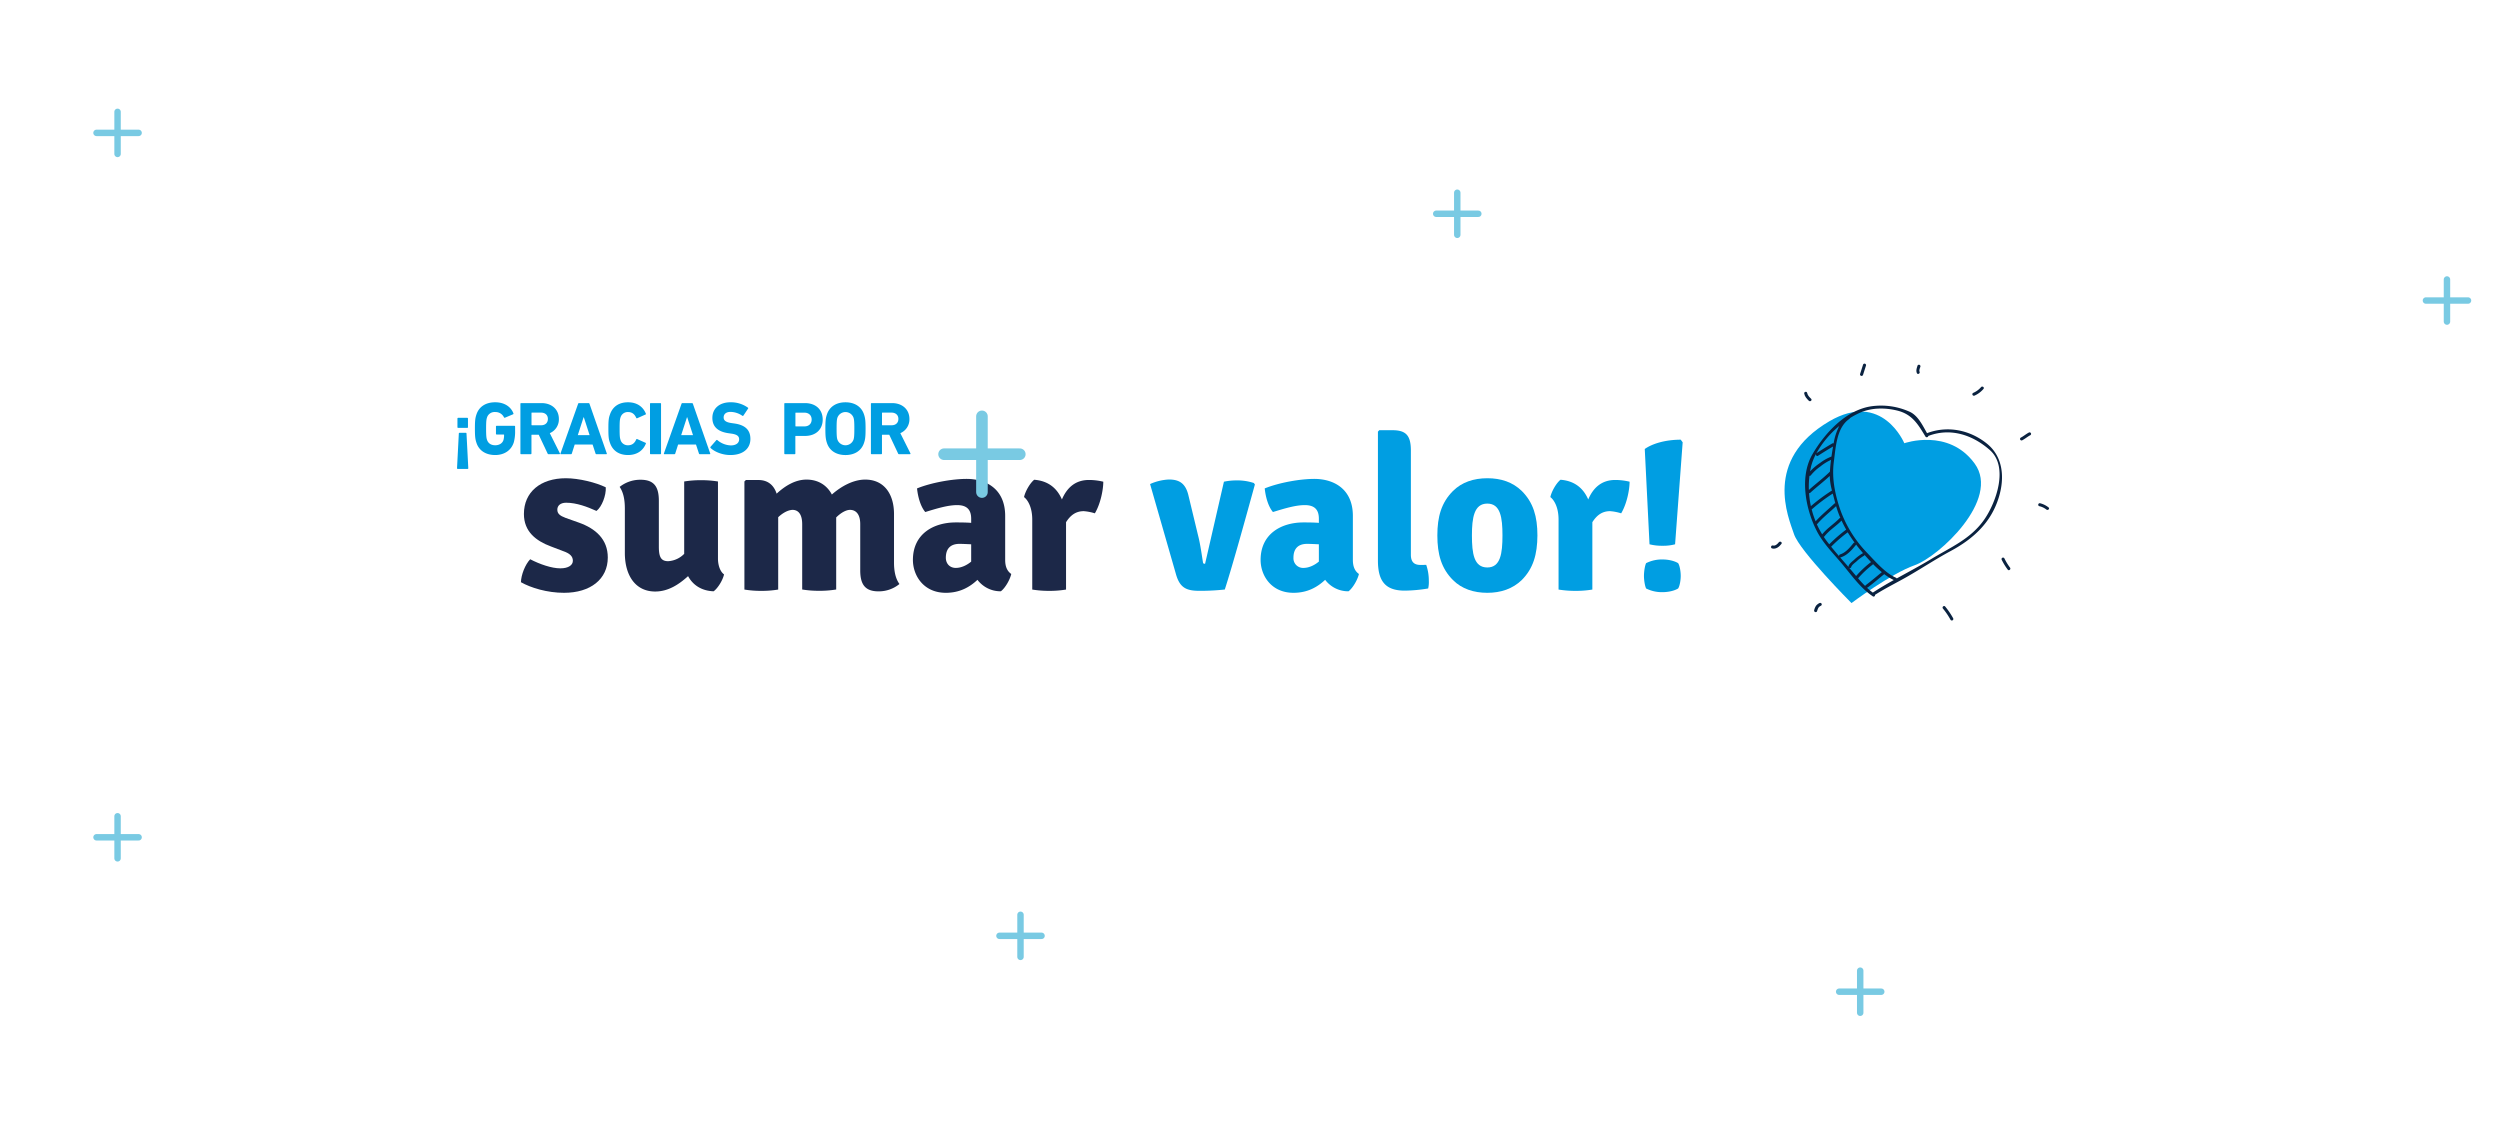 <svg id="Capa_1" data-name="Capa 1" xmlns="http://www.w3.org/2000/svg" viewBox="0 0 1700 762"><defs><style>.cls-1{fill:#009ee2;}.cls-2{fill:#0a2240;}.cls-3{fill:#1c2848;}.cls-4,.cls-5{fill:none;stroke:#79cae3;stroke-linecap:round;stroke-linejoin:round;}.cls-4{stroke-width:7.88px;}.cls-5{stroke-width:4.38px;}</style></defs><title>gracias-por-sumar-valor</title><path class="cls-1" d="M1294.93,301.4s30.11-10.6,47.87,13.87-24.47,63.32-40.79,69.07-43,25.74-43,25.74-35.24-35.33-39.08-46.85-21.11-50.29,24-76.75c36-21.11,51,14.92,51,14.92"/><path class="cls-2" d="M1342.71,269a17,17,0,0,0,6.09-4.57c.8-1.06-.92-2.18-1.72-1.14a14.66,14.66,0,0,1-5.31,3.87,1,1,0,0,0,.94,1.84"/><path class="cls-2" d="M1375.13,299.39c1.91-1,3.54-2.43,5.45-3.44a1,1,0,0,0-.94-1.83c-1.9,1-3.54,2.43-5.45,3.44a1,1,0,0,0,.94,1.83"/><path class="cls-2" d="M1386.73,344.19a12.65,12.65,0,0,1,4.78,2.27c1,.89,2.52-.48,1.54-1.38a15,15,0,0,0-5.69-2.85,1,1,0,0,0-.63,2"/><path class="cls-2" d="M1365.28,387.36c.82,1.05,2.35-.33,1.54-1.37a38.18,38.18,0,0,1-3.82-6.27,1,1,0,0,0-1.84.94,41.13,41.13,0,0,0,4.12,6.7"/><path class="cls-2" d="M1328.16,420.44a52.19,52.19,0,0,0-5.44-8c-.83-1-2.36.34-1.53,1.38a48.56,48.56,0,0,1,5.13,7.56,1,1,0,0,0,1.84-.94"/><path class="cls-2" d="M1237.25,410.08a6.69,6.69,0,0,0-2.37,1.88,9.75,9.75,0,0,0-1.23,2.92,1,1,0,0,0,2,.64,10,10,0,0,1,.88-2.26,4,4,0,0,1,1.7-1.35,1,1,0,0,0-.94-1.83"/><path class="cls-2" d="M1209.64,368.69c-.85,1.13-2.42,2.7-4,2.24-1.28-.36-1.92,1.6-.63,2,2.57.74,4.9-1.13,6.36-3.07.81-1.06-.92-2.18-1.72-1.13"/><path class="cls-2" d="M1231.54,271.15c-1.15-1.14-2.37-2.28-2.67-3.94-.23-1.31-2.25-.87-2,.43.36,2,1.73,3.49,3.14,4.88,1,.93,2.49-.44,1.54-1.37"/><path class="cls-2" d="M1266.87,248l-2,6.27a1,1,0,0,0,2,.63l2-6.27a1,1,0,0,0-2-.63"/><path class="cls-2" d="M1303.9,248.71c-.51,1.59-1.14,3.34-.42,5,.53,1.22,2.36.27,1.83-.94-.43-1,.24-2.44.55-3.39a1,1,0,0,0-2-.63"/><path class="cls-2" d="M1273.45,405.49a1,1,0,0,0,1.57-1c7.37-4.75,15.45-8.58,23-13,9.5-5.48,18.7-11.56,28.36-16.75,15.39-8.27,27.6-19.33,32.86-36.72,4-13.18,2.89-27.47-8.15-36.36-11.46-9.23-26.52-12.39-40.48-7.2a1.05,1.05,0,0,0-.21.12c-3.08-5.38-6.25-12.28-12.23-14.76a47.3,47.3,0,0,0-25.2-3.61c-17.5,2.33-32,18.15-40.43,32.55-9,15.26-4.8,37.23,2.75,52.08,4.31,8.48,11,15.12,17.06,22.31,6.27,7.44,12.87,16.91,21.06,22.26m-15.8-19.14-.16-.19a.9.9,0,0,0,1.41-.54c.3-1.38,2.58-2.91,3.56-3.79a28.06,28.06,0,0,1,5.06-3.83.92.92,0,0,0,.46-.54c1.4,1.61,2.89,3.26,4.44,4.89a.93.93,0,0,0-.43.2,67.8,67.8,0,0,0-9.79,9.22c-1.57-1.87-3.08-3.71-4.55-5.42m10.75,12.25c-1.69-1.66-3.3-3.45-4.86-5.26a66.14,66.14,0,0,1,9.82-9.25.94.94,0,0,0,.32-.45,75.7,75.7,0,0,0,6,5.5c-3.62,3-7.18,6-10.93,8.84a.82.82,0,0,0-.36.62m5.15,4.43a39.73,39.73,0,0,1-4-3.32,1,1,0,0,0,.61-.2c3.83-2.87,7.46-6,11.16-9,0,0,0,0,0,0a38.81,38.81,0,0,0,6.5,4c-4.86,2.72-9.66,5.53-14.28,8.56m-15.87-118.22a1.09,1.09,0,0,0,.38-.48,53,53,0,0,1,6.83-3.66c7.95-3.45,16.81-3.47,25.09-1.49,10.3,2.47,14.27,9.25,19.34,17.64a1.07,1.07,0,0,0,2-.4,1,1,0,0,0,.3-.05c15-5.58,29.88-.52,41.45,9.63,13.08,11.48,4.32,35.73-3.66,47.26-9.23,13.34-23,18.94-36.37,27.07-7.56,4.57-15.44,8.73-23.22,13.05a1,1,0,0,0-.49-.48c-7.49-3.29-14.32-11.41-19.92-17.24A81.06,81.06,0,0,1,1251,345.49c-3.37-10.19-5.41-20.72-4-31.39,1.29-9.53,1.76-23.34,10.64-29.29m-6.94,4.87a40.17,40.17,0,0,0-3.84,11.85.89.89,0,0,0-.88,0c-3.62,2.09-7.15,4.3-10.65,6.55a1.07,1.07,0,0,0-.26.26,65.48,65.48,0,0,1,15.63-18.69m-19.3,28.06a38.79,38.79,0,0,1,3.51-9.09c-.3.82.46,1.88,1.35,1.31,3.36-2.17,6.74-4.29,10.2-6.29l0,.17c-.39,2.19-.74,4.42-1.06,6.64a31.16,31.16,0,0,0-7.7,4.31,38.15,38.15,0,0,0-6.84,5.8c.17-.95.35-1.9.57-2.85m-1,5.85a1,1,0,0,0,1-.41,29.93,29.93,0,0,1,6.33-5.87,32.14,32.14,0,0,1,7.34-4.56c-.35,2.66-.6,5.32-.77,8-4.5,4.47-9.61,8.22-14.3,12.47a59.19,59.19,0,0,1,.41-9.6m-.29,11.71a.89.89,0,0,0,.86-.23c4.3-3.94,9-7.45,13.21-11.43a42.2,42.2,0,0,0,1.52,9.9,124,124,0,0,0-14.34,10.64,62,62,0,0,1-1.25-8.88m1.79,11.08a1,1,0,0,0,.14-.08,119.94,119.94,0,0,1,14.2-10.67c.49,1.85,1,3.67,1.42,5.47.09.38.22.75.31,1.13a.88.88,0,0,0-.69.27c-4.21,4-8.81,7.64-12.7,12a60.76,60.76,0,0,1-2.68-8.12m3.52,10.15a1.16,1.16,0,0,0,.25-.2c3.85-4.49,8.57-8.08,12.84-12.16a66.58,66.58,0,0,0,2.88,8,.91.91,0,0,0-.57.27c-3.72,3.85-8.41,6.71-11.77,10.91a61.28,61.28,0,0,1-3.63-6.84m6.7,11.4c-.7-.94-1.37-1.91-2-2.89a1,1,0,0,0,.51-.34c3.23-4.15,7.92-6.92,11.57-10.67,1,2.08,2,4.12,3.18,6.12a101.19,101.19,0,0,0-11.53,10c-.57-.72-1.15-1.44-1.71-2.18m8.39,10.24c-1.84-2.12-3.64-4.25-5.39-6.43a94,94,0,0,1,11.28-9.78c1.44,2.39,3,4.71,4.66,7a1,1,0,0,0-.8.39c-2.44,3-5.2,6.39-9,7.61a1.07,1.07,0,0,0-.73,1.25m1.17.76c4.41-1.41,7.48-5,10.31-8.49,0-.06,0-.12.09-.18.71.93,1.41,1.86,2.15,2.75s1.67,2,2.56,3.08a1,1,0,0,0-.23.07,32.74,32.74,0,0,0-5.87,4.47c-1.19,1.06-3.41,2.68-3.78,4.36a1,1,0,0,0,.06.59c-1.91-2.21-3.85-4.41-5.77-6.62a.89.89,0,0,0,.48,0"/><path class="cls-3" d="M360.53,380.29c6.48,3.38,14.58,6.18,20.47,6.18,5.6,0,8.55-2.21,8.55-5.15s-1.92-5-6.78-6.63l-8.1-3.09c-10.31-3.83-18.41-10.17-18.41-22.1,0-14.87,11.2-24.3,28.57-24.3,8.84,0,20.62,2.95,27.1,6.19.3,5.45-2.65,13.25-6.33,16.05-6.19-2.8-13.55-5.59-20.62-5.59-4,0-6,2.06-6,4.71s1.62,4.12,5.6,5.6l9.13,3.24c11.19,4,19.59,11.19,19.59,23.71,0,14.72-11.78,24-29.75,24-11.49,0-22.53-3.38-29.31-7.21C354.35,390.89,357.15,383.82,360.53,380.29Z"/><path class="cls-3" d="M424.9,345.82c0-5.74-.89-10.9-3.54-14.73a22.55,22.55,0,0,1,14.29-4.86c9.28,0,12.37,5,12.37,14.29v31.22c0,6.78,1.32,9.87,6.33,9.87a16.59,16.59,0,0,0,10.9-5V327.41a68.63,68.63,0,0,1,11.49-.88,71,71,0,0,1,11.48.88v52.43c0,4.72,1.62,9,4.13,10.75-.89,4-4.13,9.28-7.07,11.49-8.25-.29-14.14-4.27-17.38-10.31-6.19,5.6-13.4,10.46-22.39,10.46-13.4,0-20.61-10.9-20.61-26.22Z"/><path class="cls-3" d="M538.89,346.71c-3.09.14-6.63,2.06-9.72,5V400.9a68.58,68.58,0,0,1-11.49.89,69.76,69.76,0,0,1-11.48-.89V327.41l1-1h8.54c6.33,0,10.46,3.39,12.37,9.28,5.74-5.3,12.67-9.57,20.32-9.57,8.1,0,14,4,17.24,10.16,6.33-5.6,14.58-10.16,22.68-10.16,13,0,19.58,10,19.58,23.41v33c0,5.75,1,10.9,3.69,14.59a22.1,22.1,0,0,1-14.29,5c-9.28,0-12.37-5-12.37-14.28V356.43c0-7.81-3.83-9.72-6.92-9.72-2.8,0-6.34,2.06-9.43,5.15v49a70.41,70.41,0,0,1-11.63.89,71.22,71.22,0,0,1-11.49-.89V356.57C545.52,348.77,542.13,346.71,538.89,346.71Z"/><path class="cls-3" d="M680.58,402.08a19.65,19.65,0,0,1-15.91-7.8c-5.15,4.86-11.93,8.83-21.5,8.83-15.17,0-22.39-11.78-22.39-22.38,0-17.68,14-25.48,29.16-25.48,2.65,0,6.63,0,10.46.29v-2.8c0-6.18-2.95-9.27-9.57-9.27-6.34,0-14,2.35-21.65,4.71-3.24-3.83-5-10.31-5.6-16.06,9.87-4,24.15-6.47,33.73-6.47,12.81,0,26.21,6.47,26.21,25.18v29.9c0,4.27,1.18,7.51,4.13,9.57C686.76,394.28,683.52,399.87,680.58,402.08ZM660.4,381.91V370.12c-2.95-.14-5.89-.29-7.95-.29-6.63,0-9.28,3.83-9.28,9.42,0,4,2.65,6.93,6.77,6.93C653.33,386.18,657,384.7,660.4,381.91Z"/><path class="cls-3" d="M703.26,326.23c9.42.74,15.46,5.6,18.85,13.41,3.24-7.66,8.84-13.26,18.41-13.26a41.56,41.56,0,0,1,9.72,1.18c0,5.45-1.91,15.17-5.74,21.5a33.9,33.9,0,0,0-7.52-1.47c-5.3,0-9,2.65-12.07,7.51v45.8a68.58,68.58,0,0,1-11.49.89,71.22,71.22,0,0,1-11.49-.89V353.33c0-8.69-3.24-13.55-5.59-15.31C697.22,334,700.46,328.44,703.26,326.23Z"/><path class="cls-1" d="M832.27,327.56a40.63,40.63,0,0,1,8.4-.88,35.67,35.67,0,0,1,11.93,1.76l.73,1c-5.89,21.36-15,54.5-20.47,71.43a156.26,156.26,0,0,1-17.23.89c-8.69,0-13.25-1.92-15.9-11.05l-17.68-61.56a35.37,35.37,0,0,1,12.81-3.09c7.22,0,11.35,2.79,13.26,10.75l6.63,27.54c1.47,5.6,2.5,13.4,3.24,17.82.14,1.18.59,1.18,1.47,1.18Z"/><path class="cls-1" d="M917,402.08a19.63,19.63,0,0,1-15.9-7.8c-5.16,4.86-11.93,8.83-21.51,8.83-15.17,0-22.38-11.78-22.38-22.38,0-17.68,14-25.48,29.16-25.48,2.65,0,6.63,0,10.46.29v-2.8c0-6.18-2.95-9.27-9.58-9.27-6.33,0-14,2.35-21.65,4.71-3.24-3.83-5-10.31-5.59-16.06,9.86-4,24.15-6.47,33.72-6.47,12.82,0,26.22,6.47,26.22,25.18v29.9c0,4.27,1.18,7.51,4.12,9.57C923.15,394.28,919.91,399.87,917,402.08Zm-20.17-20.17V370.12c-2.95-.14-5.9-.29-8-.29-6.62,0-9.28,3.83-9.28,9.42a6.54,6.54,0,0,0,6.78,6.93C889.72,386.18,893.4,384.7,896.79,381.91Z"/><path class="cls-1" d="M969.84,384.12A33.28,33.28,0,0,1,971.6,395a19.33,19.33,0,0,1-.44,5.16,101.74,101.74,0,0,1-15.91,1.47c-13.25,0-18.26-6.48-18.26-20.47V293.54l.89-1h9c9.13,0,12.52,3.53,12.52,13.84v70.84c0,4.42,1.77,6.93,6.48,6.93Z"/><path class="cls-1" d="M1034.79,394.42c-6.19,6-14.29,8.69-23.42,8.69S994,400.46,988,394.42c-7.8-7.8-10.6-17.38-10.6-30.34,0-12.81,2.8-22.38,10.6-30.19,6-6,14.14-8.69,23.42-8.69s17.23,2.65,23.42,8.69c7.8,7.81,10.6,17.38,10.6,30.19C1045.39,377,1042.59,386.62,1034.79,394.42Zm-23.42-8.54c9,0,10.31-9.57,10.31-21.8,0-12.07-1.33-21.64-10.31-21.64s-10.46,9.57-10.46,21.64C1000.91,376.31,1002.24,385.88,1011.37,385.88Z"/><path class="cls-1" d="M1061.15,326.23c9.43.74,15.46,5.6,18.85,13.41,3.24-7.66,8.84-13.26,18.41-13.26a41.49,41.49,0,0,1,9.72,1.18c0,5.45-1.91,15.17-5.74,21.5a33.93,33.93,0,0,0-7.51-1.47c-5.31,0-9,2.65-12.08,7.51v45.8a68.58,68.58,0,0,1-11.49.89,71.22,71.22,0,0,1-11.49-.89V353.33c0-8.69-3.24-13.55-5.59-15.31C1055.11,334,1058.35,328.44,1061.15,326.23Z"/><path class="cls-1" d="M1141.12,382.94c1.18,1.76,1.77,5.89,1.77,8.69,0,2.65-.59,6.77-1.77,8.54-2.65,1.62-6.77,2.5-10.75,2.5a23.9,23.9,0,0,1-11-2.5c-.89-1.77-1.48-5.89-1.48-8.54,0-2.8.59-6.93,1.48-8.69a23.9,23.9,0,0,1,11-2.51C1134.35,380.43,1138.47,381.32,1141.12,382.94Zm-22.68-77.62c5.16-3.68,14.14-6.33,24.45-6.33l1.32,1.77-5.15,69.36a30.6,30.6,0,0,1-8.39,1,34.73,34.73,0,0,1-9-1Z"/><line class="cls-4" x1="667.72" y1="283.11" x2="667.72" y2="334.61"/><line class="cls-4" x1="693.47" y1="308.86" x2="641.97" y2="308.86"/><path class="cls-1" d="M317.22,294.8l1.22,23.56a.48.48,0,0,1-.51.51h-6.64a.48.48,0,0,1-.51-.51L312,294.8a.49.49,0,0,1,.51-.51h4.19A.49.49,0,0,1,317.22,294.8Zm1-4.34a.48.48,0,0,1-.51.51h-6.14a.48.48,0,0,1-.51-.51v-5.82a.49.49,0,0,1,.51-.52h6.14a.49.49,0,0,1,.51.52Z"/><path class="cls-1" d="M322.94,291.48c0-5.16.2-7.1,1-9.5,1.79-5.62,6.59-8.43,12.78-8.43,6.49,0,10.73,3.22,12.36,7.41a.52.52,0,0,1-.2.76l-5.47,2.3c-.36.1-.61,0-.72-.25a6.34,6.34,0,0,0-6-3.58,5.35,5.35,0,0,0-5.57,3.88c-.41,1.23-.57,2.86-.57,7.41s.16,6.24.57,7.46c.76,2.41,2.65,3.84,5.67,3.84,2.6,0,4.85-1.28,5.57-3.58a12.2,12.2,0,0,0,.41-3.42.28.28,0,0,0-.31-.31h-4.7a.48.48,0,0,1-.51-.51v-4.91a.48.48,0,0,1,.51-.51h12a.49.49,0,0,1,.51.51v2.86a27.84,27.84,0,0,1-.87,7.82c-1.74,5.57-6.54,8.69-12.67,8.69s-11-2.81-12.78-8.43C323.14,298.59,322.94,296.64,322.94,291.48Z"/><path class="cls-1" d="M373.12,308.86a.71.71,0,0,1-.77-.51l-6-12.73h-4.65a.27.27,0,0,0-.31.31v12.42a.49.49,0,0,1-.51.51h-6.49a.48.48,0,0,1-.51-.51V274.62a.48.48,0,0,1,.51-.51h13.85c7.1,0,11.8,4.44,11.8,10.78a10.18,10.18,0,0,1-6.18,9.66l6.84,13.69a.4.4,0,0,1-.35.62Zm-.56-24c0-2.61-1.84-4.29-4.7-4.29h-6.13c-.21,0-.31.1-.31.3v8c0,.2.1.3.31.3h6.13C370.72,289.23,372.56,287.55,372.56,284.89Z"/><path class="cls-1" d="M393.1,274.62a.66.66,0,0,1,.67-.51h6.43a.66.66,0,0,1,.67.51l11.75,33.73c.1.3,0,.51-.36.51h-6.64a.61.61,0,0,1-.66-.51l-2-6.08H390.8l-1.94,6.08a.62.62,0,0,1-.66.51h-6.7c-.36,0-.46-.21-.36-.51Zm7.82,21.26L397,283.72h-.16l-3.93,12.16Z"/><path class="cls-1" d="M413.7,291.48c0-5.36.2-7.15,1-9.4,1.84-5.67,6.28-8.53,12.36-8.53,5.88,0,10.17,2.86,12.11,7.71a.39.39,0,0,1-.25.62l-5.57,2.5a.49.49,0,0,1-.72-.26c-1-2.24-2.6-3.93-5.52-3.93a5.11,5.11,0,0,0-5.21,3.83c-.41,1.28-.56,2.51-.56,7.46s.15,6.19.56,7.46a5.1,5.1,0,0,0,5.21,3.84c2.92,0,4.55-1.69,5.52-3.94a.49.49,0,0,1,.72-.25l5.57,2.5a.39.39,0,0,1,.25.61c-1.94,4.86-6.23,7.72-12.11,7.72-6.08,0-10.52-2.86-12.36-8.53C413.9,298.64,413.7,296.85,413.7,291.48Z"/><path class="cls-1" d="M442,274.62a.48.48,0,0,1,.51-.51H449a.48.48,0,0,1,.51.51v33.73a.49.49,0,0,1-.51.51h-6.49a.48.48,0,0,1-.51-.51Z"/><path class="cls-1" d="M463.42,274.62a.65.65,0,0,1,.66-.51h6.44a.65.65,0,0,1,.66.51l11.76,33.73c.1.3,0,.51-.36.51h-6.64a.63.63,0,0,1-.67-.51l-2-6.08H461.12l-1.94,6.08a.63.63,0,0,1-.67.51h-6.69c-.36,0-.46-.21-.36-.51Zm7.82,21.26-3.94-12.16h-.15l-3.94,12.16Z"/><path class="cls-1" d="M483.25,304.67a.63.63,0,0,1-.06-.87l3.89-4.45a.51.51,0,0,1,.76-.05,14.76,14.76,0,0,0,9.1,3.58c3.63,0,5.67-1.69,5.67-4.14,0-2-1.22-3.32-5.36-3.88l-1.84-.26c-7.05-1-11-4.29-11-10.42,0-6.39,4.8-10.63,12.32-10.63a19.71,19.71,0,0,1,11.8,3.62c.31.21.36.41.1.77l-3.11,4.65a.51.51,0,0,1-.72.15,14.4,14.4,0,0,0-8.07-2.65c-3.07,0-4.65,1.58-4.65,3.78,0,2,1.43,3.27,5.41,3.83l1.84.26c7.16,1,10.94,4.24,10.94,10.52s-4.65,10.94-13.65,10.94C491.22,309.42,486,307.27,483.25,304.67Z"/><path class="cls-1" d="M533.83,308.86a.49.49,0,0,1-.51-.51V274.62a.48.48,0,0,1,.51-.51h13.5c7.56,0,12.11,4.55,12.11,11.19s-4.6,11.14-12.11,11.14h-6.19c-.2,0-.3.1-.3.31v11.6a.49.49,0,0,1-.52.51Zm18.09-23.56c0-2.81-1.89-4.7-5-4.7h-5.73a.27.27,0,0,0-.3.3v8.74c0,.21.1.31.3.31h5.73C550,290,551.92,288.11,551.92,285.3Z"/><path class="cls-1" d="M562.25,301c-.77-2.4-1-4.35-1-9.51s.2-7.1,1-9.5c1.79-5.62,6.59-8.43,12.67-8.43s10.89,2.81,12.67,8.43c.77,2.4,1,4.34,1,9.5s-.2,7.11-1,9.51c-1.78,5.62-6.59,8.43-12.67,8.43S564,306.61,562.25,301Zm18.14-2.05c.41-1.22.56-2.91.56-7.46s-.15-6.23-.56-7.46a5.82,5.82,0,0,0-10.94,0c-.41,1.23-.56,2.91-.56,7.46s.15,6.24.56,7.46a5.82,5.82,0,0,0,10.94,0Z"/><path class="cls-1" d="M611.46,308.86a.7.7,0,0,1-.77-.51l-6-12.73h-4.65c-.2,0-.3.1-.3.31v12.42a.49.49,0,0,1-.52.51h-6.49a.49.49,0,0,1-.51-.51V274.62a.48.48,0,0,1,.51-.51H606.6c7.11,0,11.81,4.44,11.81,10.78a10.17,10.17,0,0,1-6.19,9.66l6.85,13.69a.4.4,0,0,1-.36.62Zm-.56-24c0-2.61-1.84-4.29-4.71-4.29h-6.13a.27.27,0,0,0-.3.3v8a.27.27,0,0,0,.3.3h6.13C609.06,289.23,610.9,287.55,610.9,284.89Z"/><line class="cls-5" x1="990.94" y1="131.05" x2="990.94" y2="159.67"/><line class="cls-5" x1="1005.25" y1="145.36" x2="976.63" y2="145.36"/><line class="cls-5" x1="693.94" y1="622.05" x2="693.94" y2="650.67"/><line class="cls-5" x1="708.25" y1="636.36" x2="679.63" y2="636.36"/><line class="cls-5" x1="79.94" y1="555.05" x2="79.94" y2="583.67"/><line class="cls-5" x1="94.25" y1="569.36" x2="65.63" y2="569.36"/><line class="cls-5" x1="1264.94" y1="660.05" x2="1264.94" y2="688.67"/><line class="cls-5" x1="1279.25" y1="674.36" x2="1250.63" y2="674.36"/><line class="cls-5" x1="1663.94" y1="190.05" x2="1663.94" y2="218.67"/><line class="cls-5" x1="1678.25" y1="204.36" x2="1649.63" y2="204.36"/><line class="cls-5" x1="79.94" y1="76.05" x2="79.94" y2="104.67"/><line class="cls-5" x1="94.25" y1="90.36" x2="65.63" y2="90.36"/></svg>